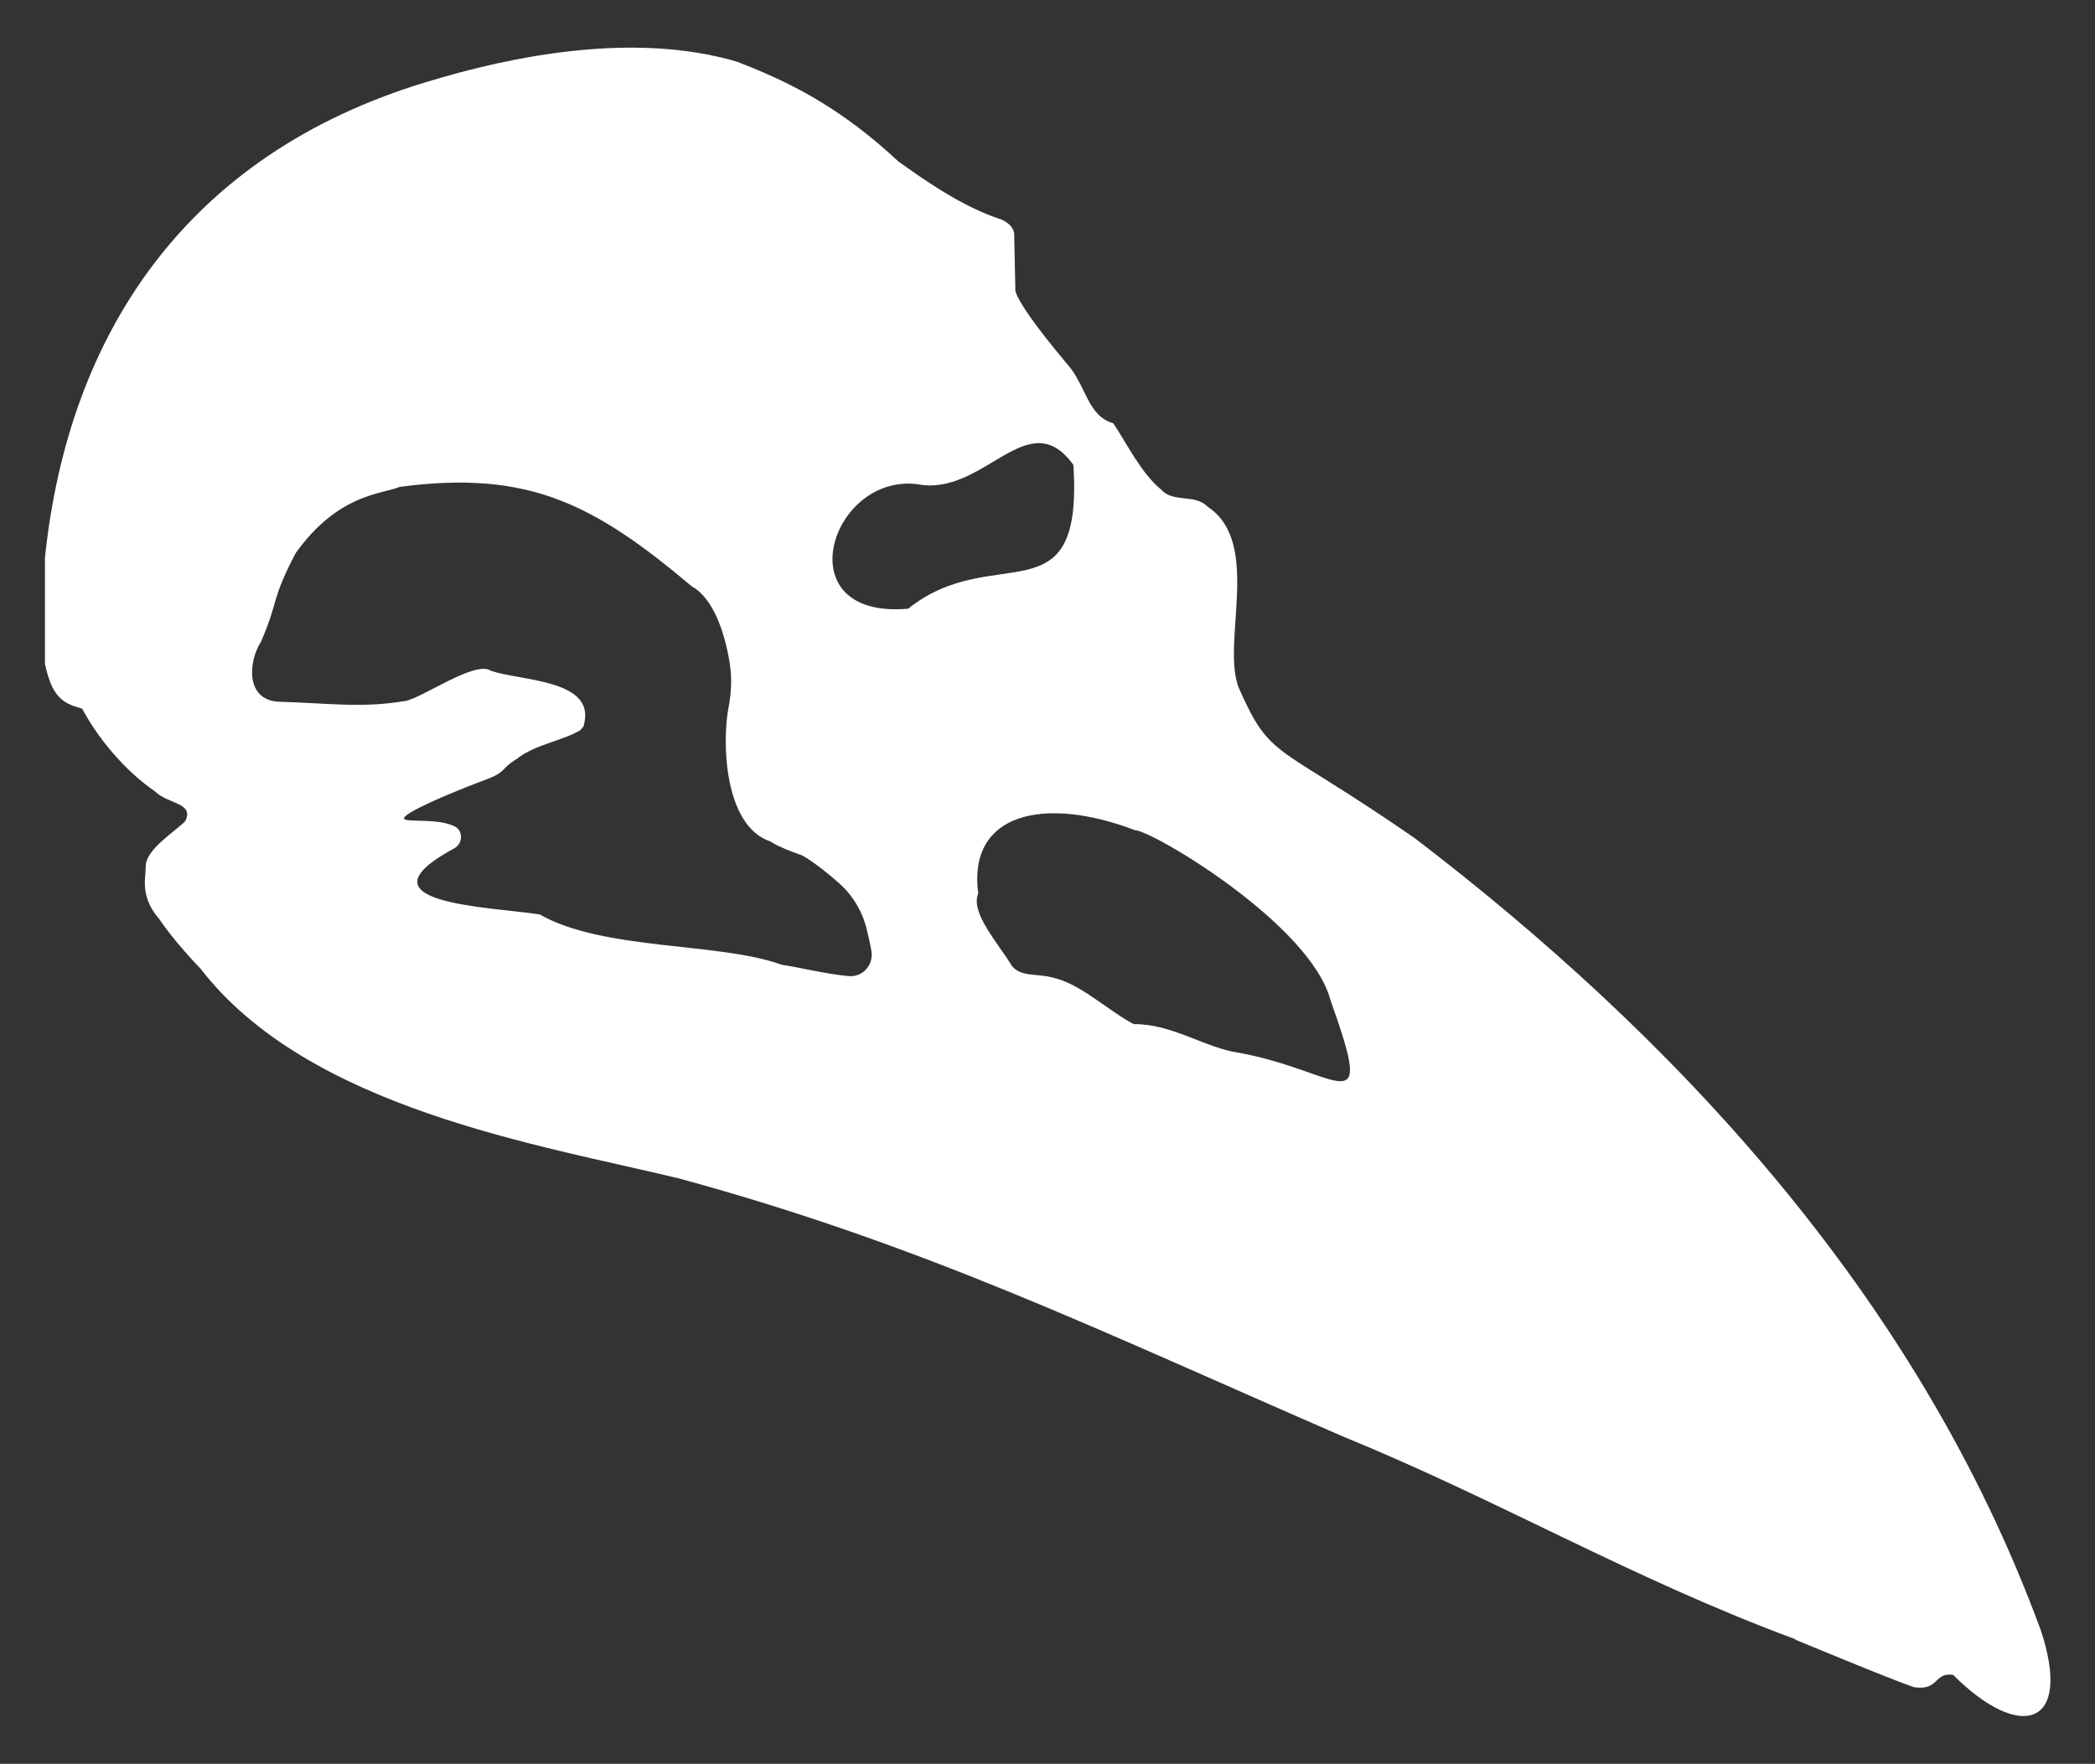 <?xml version="1.0" encoding="UTF-8"?>
<svg id="blackShapes" xmlns="http://www.w3.org/2000/svg" viewBox="0 0 107.66 90.64">
  <rect x="0" y="0" width="107.66" height="90.64" fill="#333333" stroke="none"/>
  <defs>
    <style>
      .cls-1 {
        fill: #fff;
        stroke-width: 0px;
      }
    </style>
  </defs>
  <path class="cls-1" d="m104.86,83.74c-6.37-17.34-19.06-30.66-32.16-40.67-7.21-4.99-7.37-3.95-9.04-7.72-.92-2.32,1.21-7.46-1.6-9.31-.63-.67-1.78-.19-2.39-.88-1.03-.85-1.74-2.33-2.46-3.41-1.36-.38-1.39-2.01-2.43-3.11-.61-.74-2.28-2.74-2.6-3.66,0,0-.06-2.9-.06-2.9,0-.4-.33-.65-.66-.8-2.04-.65-4.08-2.12-5.29-2.98-2.76-2.57-5.25-3.97-8.33-5.14-5.26-1.53-11.45-.32-16.01,1.08C9.64,7.95,3.51,17.09,2.31,28.67c0,.97,0,3.79,0,5.45.31,1.38.69,1.98,1.77,2.25v.02c.07,0,.11,0,.15.04.81,1.52,2.19,3.18,3.75,4.25.63.64,2.02.56,1.54,1.52-.49.5-2.02,1.45-2.03,2.29,0,.15-.02.29-.02.42-.09.81.03,1.5.68,2.28t.02.02c.76,1.13,1.92,2.35,2.13,2.56,5.56,7.22,17.5,9.07,24.6,10.79,12.64,3.44,21.65,7.85,34.07,13.24,8.08,3.3,14.88,7.32,23.27,10.43,0,0,.05.05.04.04.04.01,4.93,2.05,6.07,2.43,1.28.2,1.03-.73,1.95-.64-.02-.02.06.02.08.02,3.41,3.41,6.17,2.71,4.48-2.35Zm-60.08-34.86c.12.71-.45,1.35-1.17,1.28-1.17-.1-2.75-.5-3.46-.58h.1s-.06-.01-.1-.01c-3.22-1.16-9.14-.71-12.42-2.58-2.64-.4-9.63-.56-4.38-3.4.44-.24.46-.9.02-1.12-1-.51-2.97-.1-2.55-.52.55-.49,3.08-1.49,4.36-1.97.28-.11.55-.26.75-.49.19-.21.44-.38.72-.55,0-.02.01-.02.01-.02.9-.66,2.21-.85,3.14-1.38.09-.1.21-.19.21-.31.62-2.35-3.35-2.23-4.8-2.77-.8-.52-3.5,1.4-4.37,1.56-2.25.38-3.84.12-6.54.04-1.68-.1-1.55-2.04-.89-3.08.93-2.13.48-2.06,1.78-4.55,2.2-3.07,4.41-3.02,5.35-3.41,6.62-.88,9.99.88,15.02,5.12,1.11.61,1.69,2.41,1.93,3.88.13.77.1,1.56-.05,2.33-.34,1.75-.24,6.06,2.12,6.88.09.06.19.1.27.15.08.06.19.09.26.13.37.18.77.32,1.11.44.38.19,1.13.74,1.89,1.41.7.61,1.2,1.42,1.43,2.32.1.4.2.81.26,1.19Zm1.89-17.6c-6.34.56-4.01-6.94.46-6.4,3.43.68,5.69-4.23,8.03-.99.52,8.06-4.06,3.85-8.49,7.39Zm16.99,22.82c-1.71-.24-3.44-1.5-5.4-1.47-1.4-.75-2.74-2.09-4.19-2.4-.8-.21-1.59-.02-2.06-.58-.75-1.23-2.15-2.74-1.74-3.74-.55-4.13,3.38-5.03,8.05-3.25.91.03,9.01,4.82,10.05,8.73,2.34,6.55.52,3.67-4.7,2.71Z"/>
</svg>